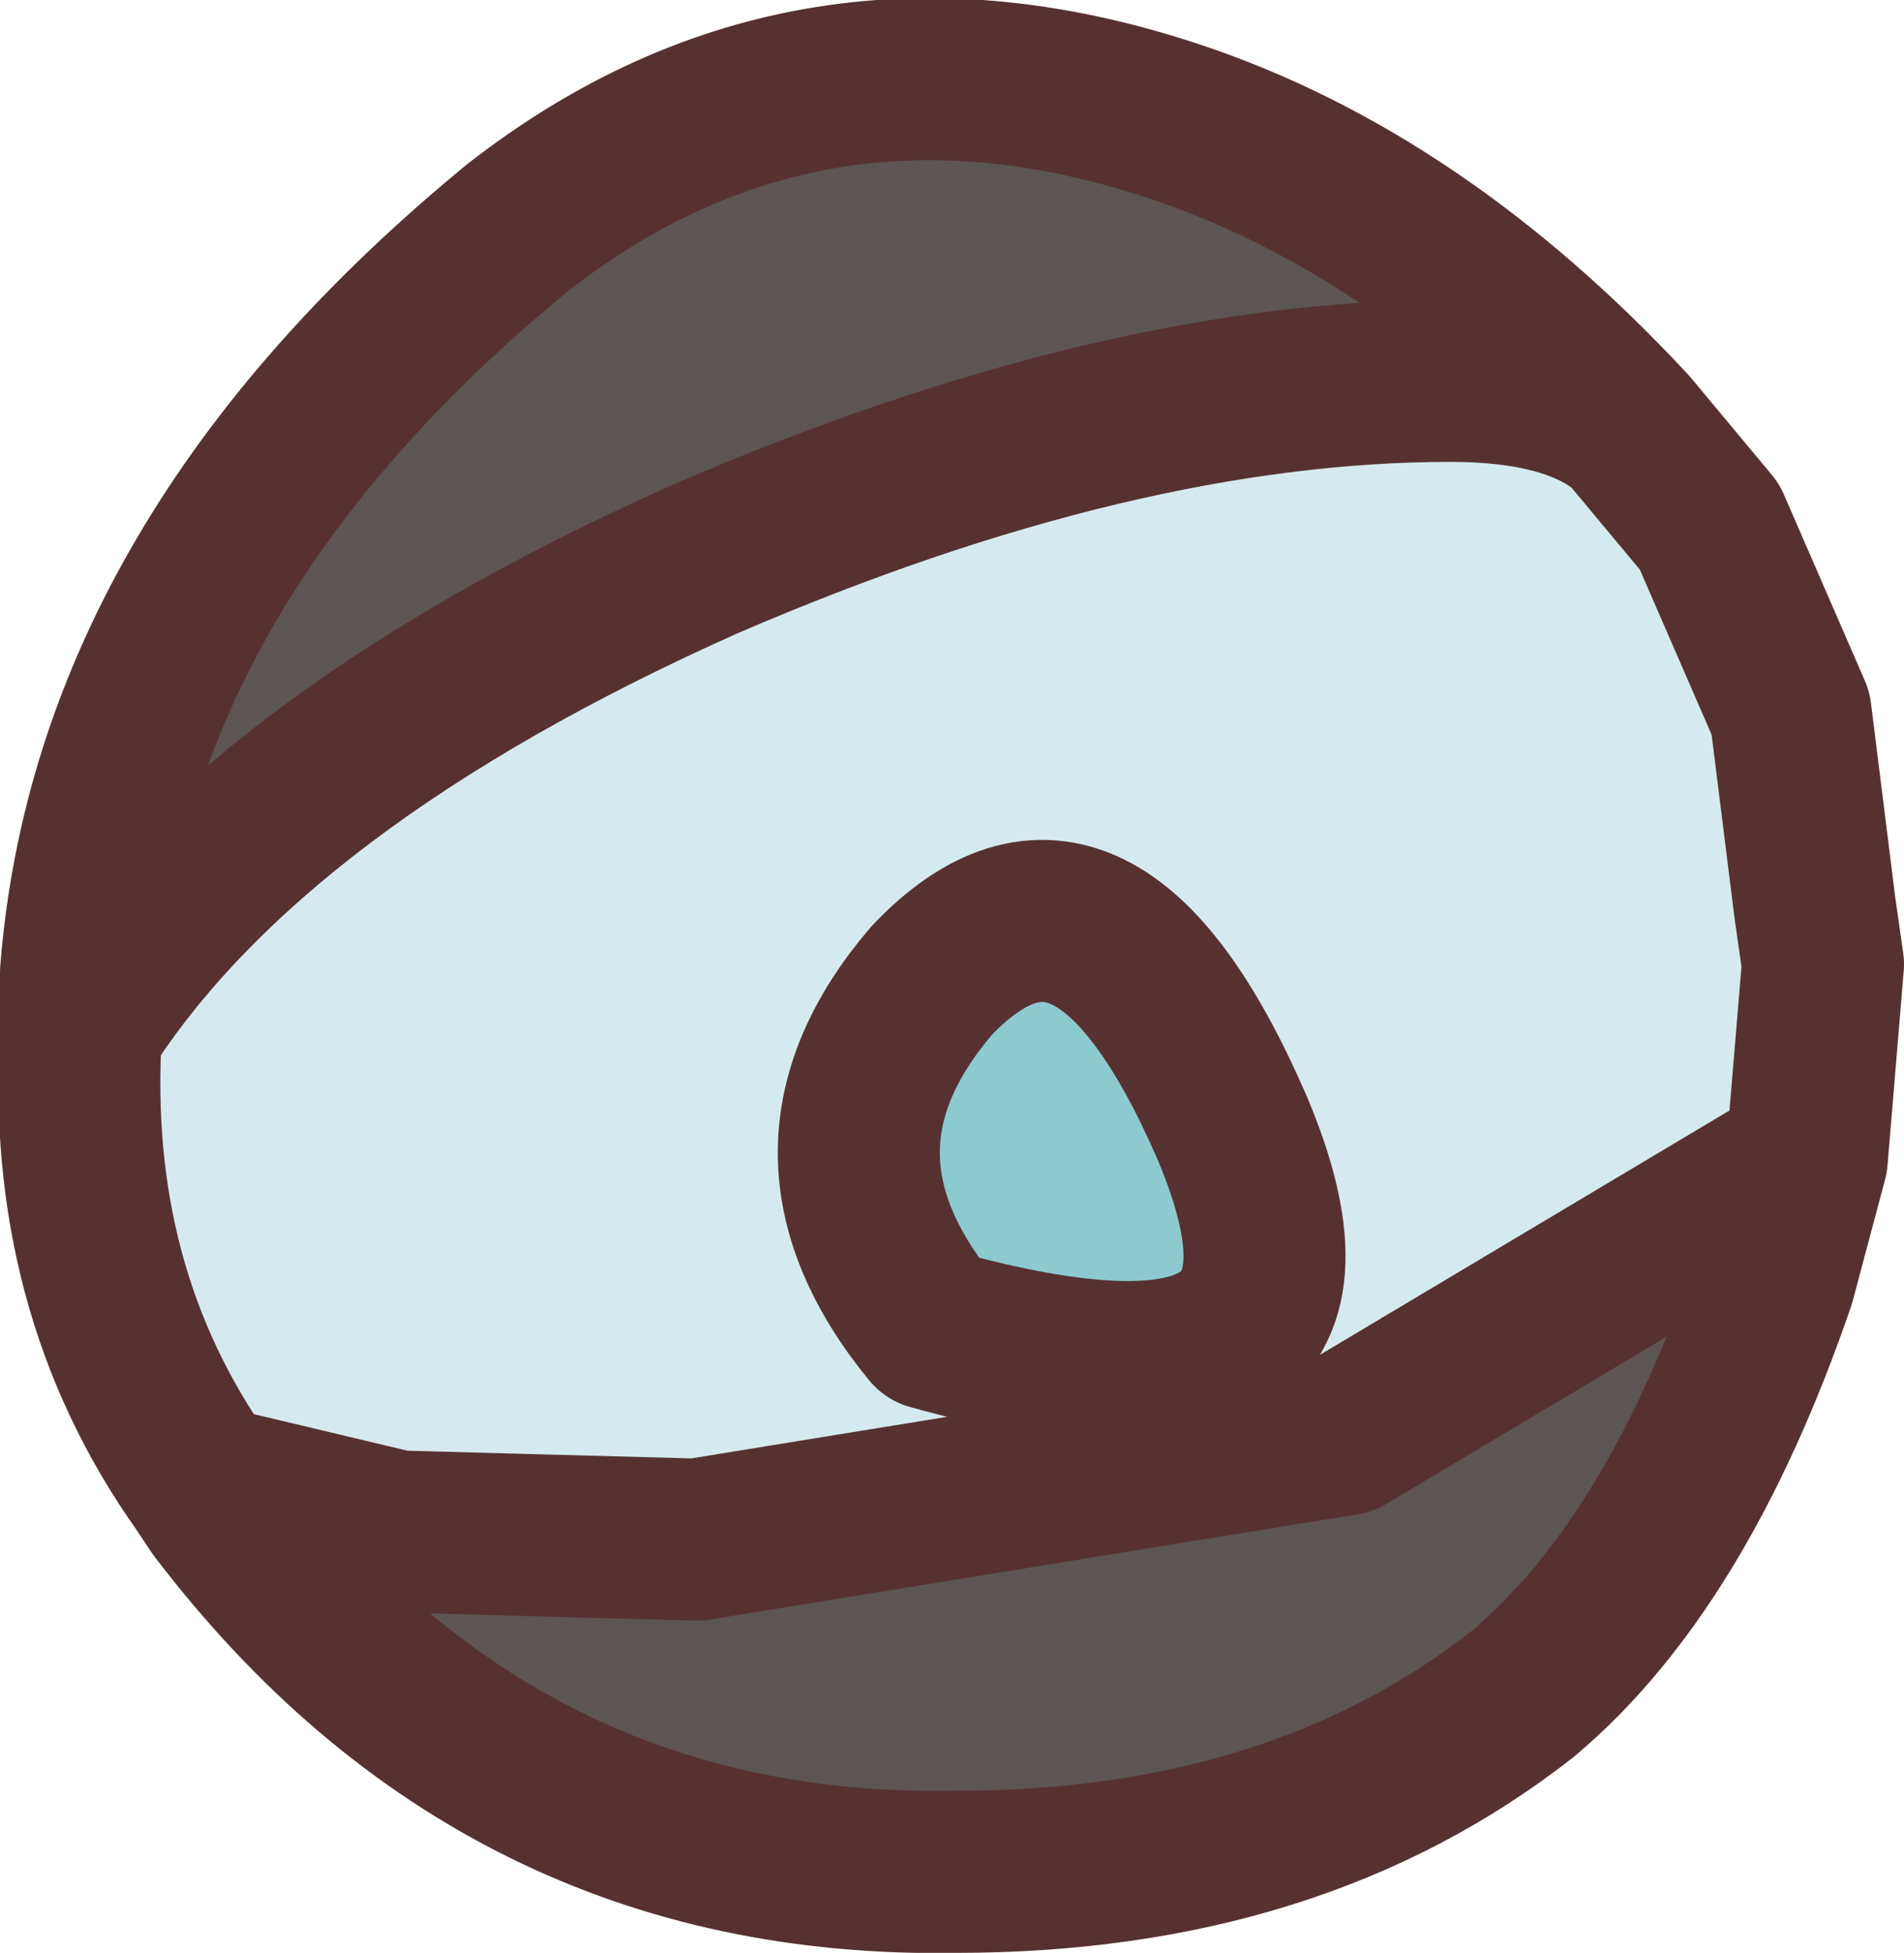 <?xml version="1.0" encoding="UTF-8" standalone="no"?>
<svg xmlns:xlink="http://www.w3.org/1999/xlink" height="12.05px" width="11.75px" xmlns="http://www.w3.org/2000/svg">
  <g transform="matrix(1.0, 0.0, 0.0, 1.0, 0.45, 0.5)">
    <path d="M9.6 2.15 L10.1 2.75 10.6 3.9 10.75 5.1 10.8 5.45 10.7 6.65 7.85 8.35 3.85 9.0 2.0 8.95 0.95 8.7 0.9 8.8 0.8 8.65 Q-0.05 7.45 0.05 5.85 1.1 4.2 3.9 2.95 6.45 1.85 8.5 1.85 9.25 1.85 9.6 2.15 M7.15 6.45 Q6.3 4.5 5.3 5.55 4.4 6.6 5.3 7.7 8.0 8.45 7.15 6.45" fill="#d5eaee" fill-rule="evenodd" stroke="none"/>
    <path d="M7.15 6.45 Q8.0 8.45 5.3 7.7 4.4 6.6 5.3 5.55 6.3 4.5 7.15 6.45" fill="#8ccad0" fill-rule="evenodd" stroke="none"/>
    <path d="M10.7 6.65 L10.5 7.4 Q9.9 9.15 8.95 9.95 7.55 11.05 5.45 11.05 2.65 11.1 0.9 8.8 L0.95 8.7 2.0 8.95 3.85 9.0 7.85 8.35 10.7 6.65 M0.05 5.85 L0.05 5.5 Q0.25 2.95 2.75 0.9 4.55 -0.5 6.8 0.25 8.3 0.75 9.6 2.15 9.25 1.85 8.5 1.85 6.45 1.85 3.9 2.95 1.1 4.2 0.05 5.85" fill="#5d5454" fill-rule="evenodd" stroke="none"/>
    <path d="M9.6 2.15 L10.1 2.75 10.6 3.9 10.75 5.1 10.8 5.45 10.7 6.65 10.5 7.4 Q9.9 9.15 8.95 9.95 7.55 11.05 5.45 11.05 2.65 11.1 0.9 8.8 L0.8 8.65 Q-0.05 7.45 0.05 5.85 L0.05 5.5 Q0.25 2.95 2.75 0.9 4.55 -0.5 6.8 0.25 8.3 0.75 9.6 2.15 9.25 1.85 8.5 1.85 6.45 1.85 3.9 2.95 1.1 4.2 0.05 5.85 M10.7 6.65 L7.85 8.35 3.85 9.0 2.0 8.95 0.95 8.7 0.9 8.8 M7.15 6.45 Q6.3 4.5 5.3 5.55 4.4 6.6 5.3 7.7 8.0 8.45 7.15 6.45" fill="none" stroke="#573131" stroke-linecap="round" stroke-linejoin="round" stroke-width="1.0"/>
  </g>
</svg>
